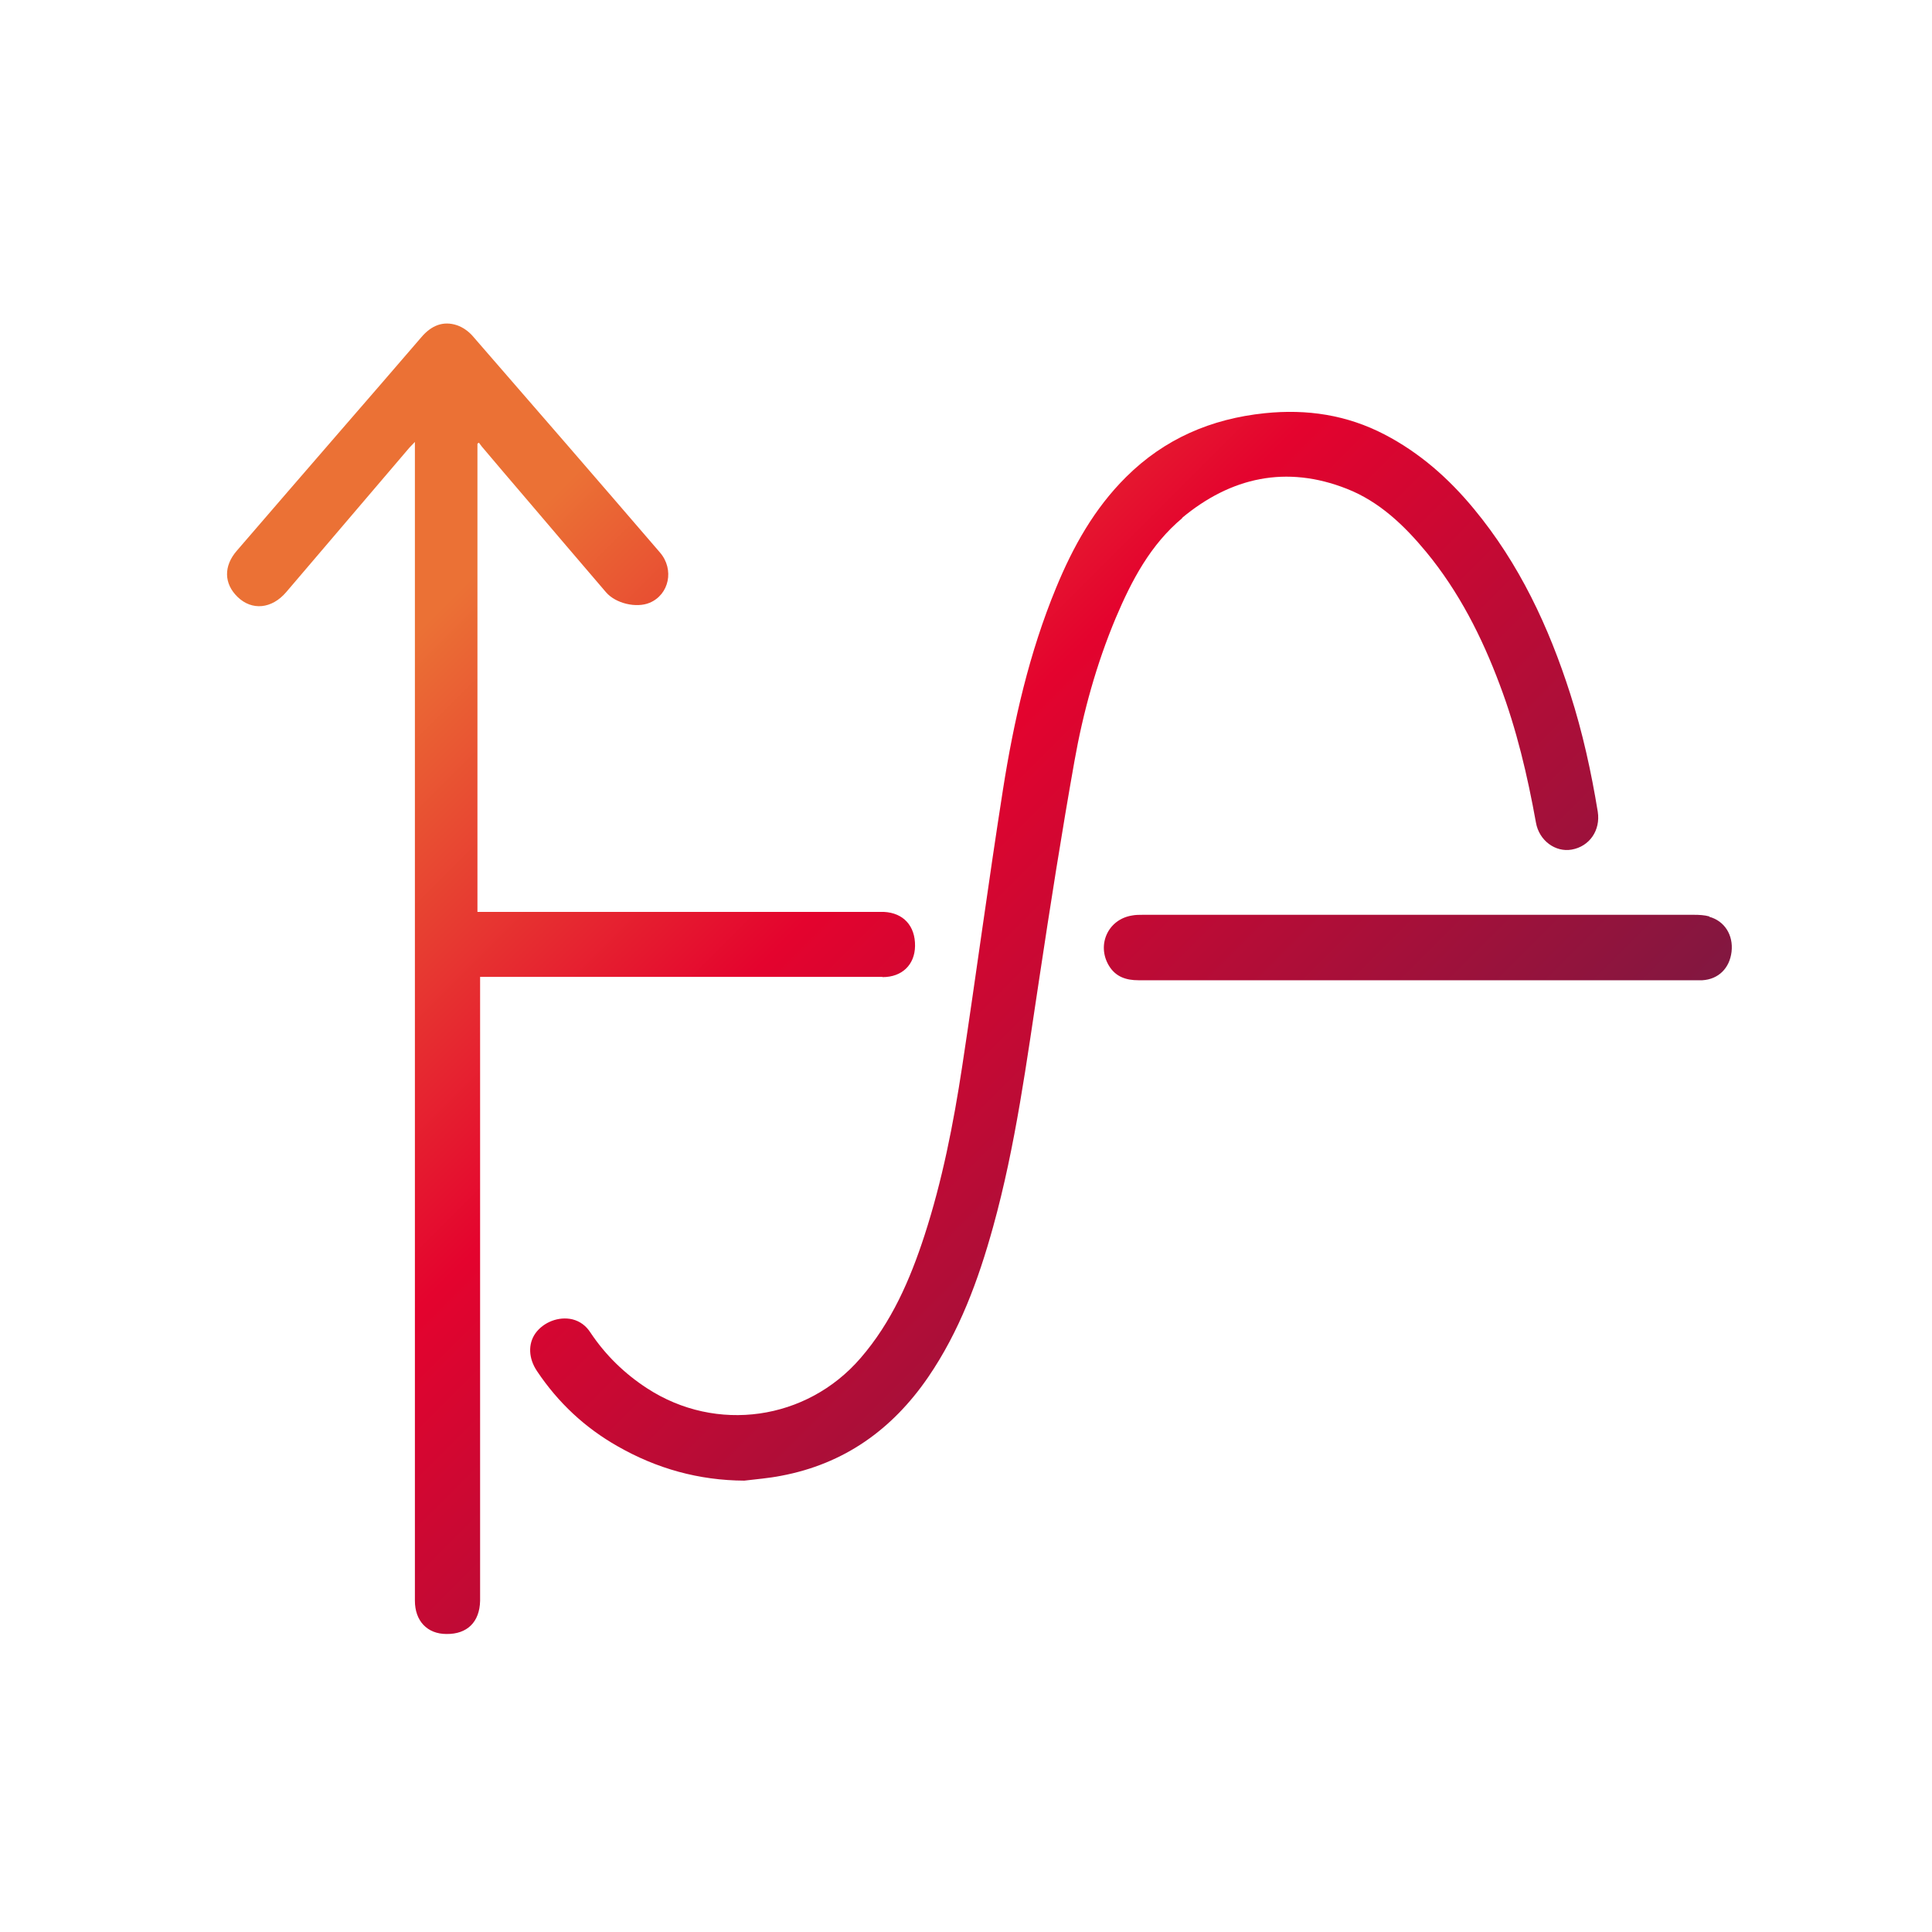 <?xml version="1.0" encoding="UTF-8"?><svg id="Ebene_1" xmlns="http://www.w3.org/2000/svg" xmlns:xlink="http://www.w3.org/1999/xlink" viewBox="0 0 80 80"><defs><linearGradient id="PTV_LG_Gradient_red-orange" x1="13.27" y1="18.11" x2="53.36" y2="58.2" gradientUnits="userSpaceOnUse"><stop offset="0" stop-color="#eb7135"/><stop offset=".15" stop-color="#eb7135"/><stop offset=".26" stop-color="#e84e32"/><stop offset=".5" stop-color="#e4032e"/><stop offset="1" stop-color="#821740"/></linearGradient></defs><path d="M36.53,40.45c-5.41,0-10.83,0-16.24,0h-.41v25.48c0,.12,0,.24,0,.36-.02.87-.53,1.38-1.39,1.37-.8,0-1.31-.54-1.31-1.38,0-4.03,0-8.06,0-12.08,0-11.82,0-23.65,0-35.47v-.43c-.1.11-.17.17-.23.24-1.7,1.99-3.4,3.99-5.1,5.98-.6.7-1.42.77-2.01.2-.57-.55-.59-1.28-.03-1.92,1.42-1.65,2.84-3.29,4.26-4.93,1.13-1.3,2.26-2.61,3.38-3.91.4-.47.89-.69,1.48-.49.23.08.46.24.63.43,2.6,2.99,5.19,5.98,7.77,8.98.6.7.38,1.74-.43,2.08-.55.23-1.41.03-1.81-.44-1.11-1.29-2.21-2.59-3.32-3.89-.61-.71-1.22-1.43-1.82-2.14-.04-.05-.08-.11-.12-.16l-.06.04v19.39h.38c5.37,0,10.75,0,16.12,0,.11,0,.22,0,.33,0,.81.04,1.3.58,1.29,1.41-.01.78-.54,1.29-1.34,1.29ZM48.94,21.45c2.03-1.69,4.32-2.2,6.83-1.21,1.35.53,2.38,1.52,3.29,2.62,1.35,1.64,2.3,3.51,3.04,5.49.7,1.85,1.15,3.77,1.5,5.71.13.75.81,1.24,1.48,1.12.74-.13,1.2-.8,1.08-1.57-.27-1.65-.63-3.29-1.14-4.88-.89-2.78-2.11-5.39-3.99-7.66-1.04-1.26-2.24-2.32-3.7-3.08-1.56-.81-3.21-1.06-4.96-.88-2.22.23-4.15,1.06-5.74,2.64-1.32,1.31-2.2,2.89-2.9,4.59-1.11,2.69-1.75,5.5-2.2,8.36-.6,3.82-1.11,7.65-1.69,11.47-.36,2.36-.82,4.71-1.56,6.99-.6,1.84-1.36,3.59-2.65,5.08-2.23,2.58-5.97,3.11-8.83,1.25-.94-.61-1.73-1.38-2.35-2.31-.18-.28-.43-.47-.75-.55-.56-.13-1.19.11-1.53.58-.31.44-.29,1.04.07,1.57.87,1.3,1.98,2.34,3.34,3.11,1.61.92,3.35,1.41,5.24,1.42.49-.06,1.01-.1,1.52-.2,2.61-.49,4.6-1.91,6.09-4.08,1.3-1.9,2.08-4.02,2.69-6.22.94-3.39,1.39-6.86,1.92-10.33.45-2.99.92-5.98,1.45-8.96.36-2.03.91-4.02,1.71-5.93.66-1.56,1.44-3.04,2.76-4.14ZM70.79,37.95c-.21-.06-.43-.07-.65-.07-7.61,0-15.21,0-22.82,0-.15,0-.3,0-.45.03-.99.16-1.47,1.22-.95,2.08.28.46.71.6,1.22.6,3.86,0,7.72,0,11.57,0,3.82,0,7.64,0,11.45,0,.11,0,.22,0,.33,0,.67-.04,1.13-.5,1.21-1.18.08-.69-.29-1.28-.93-1.45Z" style="fill:url(#PTV_LG_Gradient_red-orange);"/></svg>